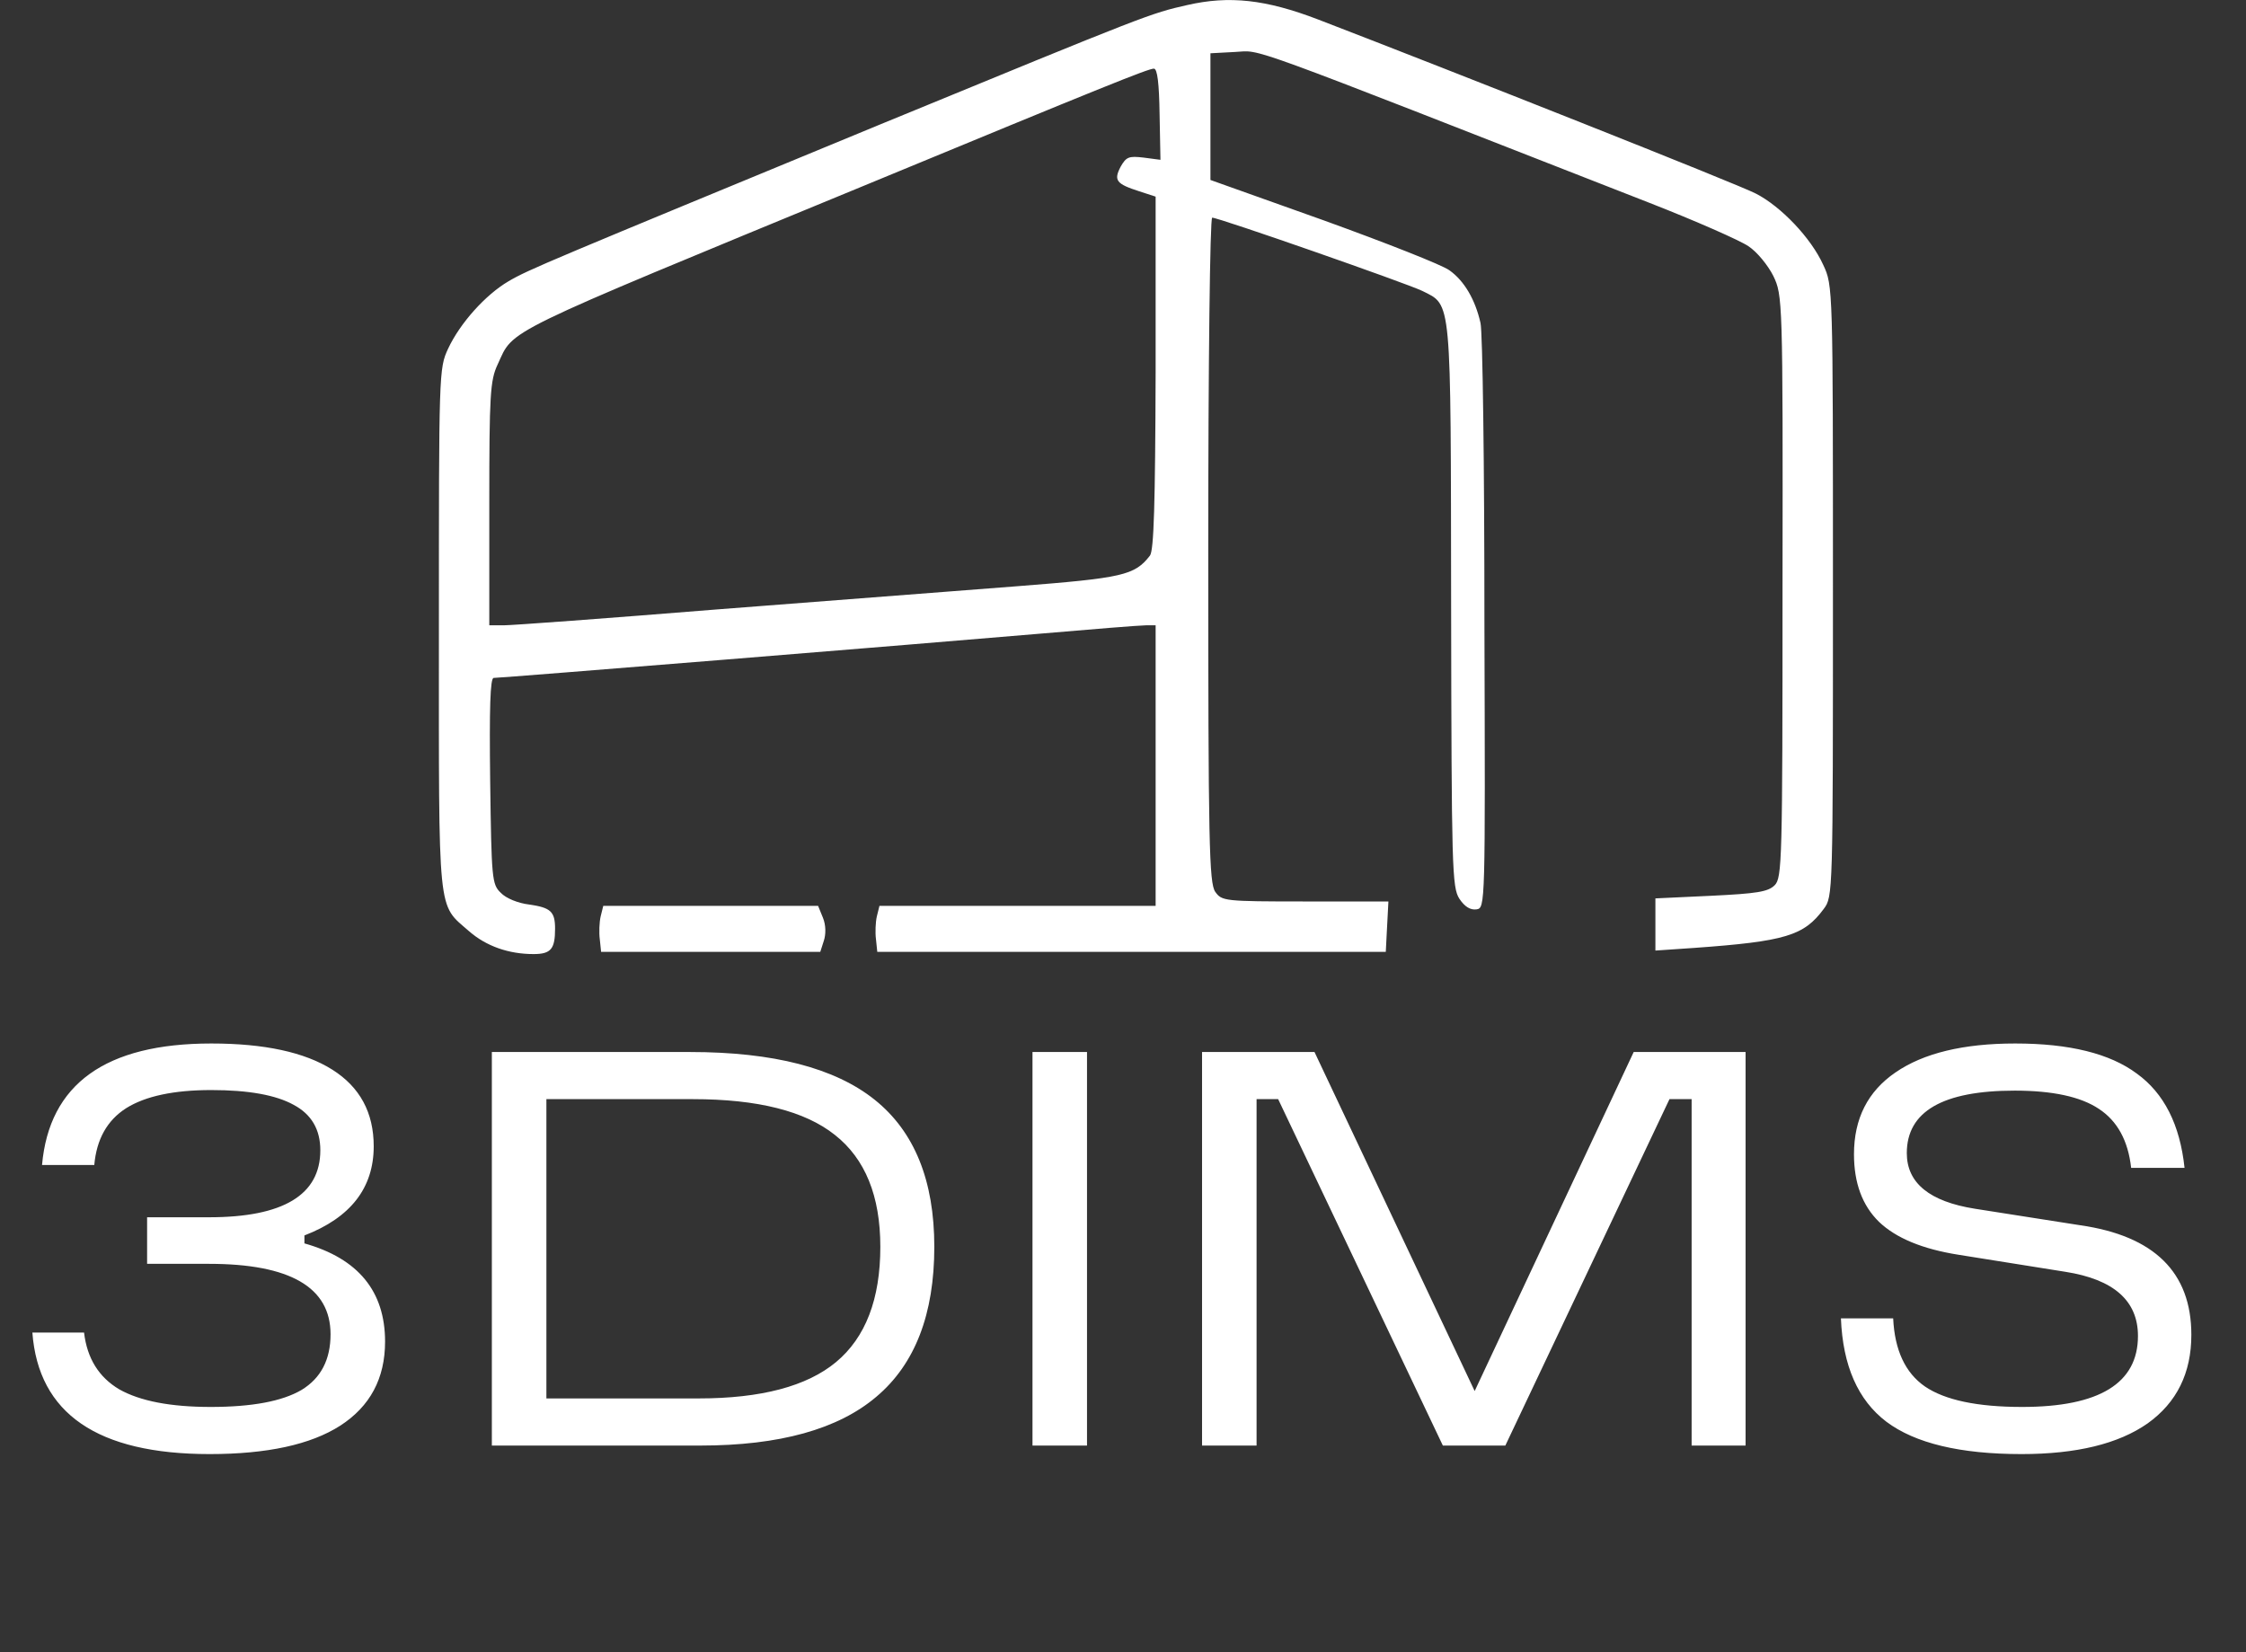 <svg width="87" height="64" viewBox="0 0 87 64" fill="none" xmlns="http://www.w3.org/2000/svg">
<rect x="0" y="0" width="87" height="64" fill="#333333" stroke="none"/>
<path d="M45.987 0.196C44.561 0.519 44.51 0.536 34.066 4.832C21.195 10.147 20.482 10.436 19.701 10.894C18.801 11.421 17.816 12.524 17.357 13.509C17.001 14.273 17.001 14.426 17.001 24.394C17.001 35.635 16.933 34.99 18.172 36.077C18.835 36.654 19.701 36.96 20.669 36.96C21.348 36.96 21.501 36.756 21.501 35.975C21.501 35.313 21.331 35.16 20.499 35.041C20.074 34.99 19.599 34.803 19.395 34.583C19.055 34.26 19.038 34.039 18.987 30.253C18.953 27.451 18.987 26.262 19.123 26.262C19.429 26.262 35.934 24.921 40.095 24.564C42.251 24.377 44.17 24.224 44.391 24.224H44.764V29.658V35.092H39.416H34.066L33.965 35.5C33.914 35.72 33.897 36.128 33.931 36.383L33.982 36.875H43.831H53.679L53.73 35.89L53.781 34.922H50.555C47.413 34.922 47.329 34.905 47.074 34.549C46.836 34.209 46.802 32.664 46.802 21.303C46.802 14.087 46.87 8.432 46.955 8.432C47.21 8.432 54.495 10.979 55.089 11.268C56.244 11.845 56.193 11.421 56.21 23.46C56.227 33.666 56.244 34.379 56.532 34.82C56.736 35.126 56.957 35.262 57.194 35.228C57.534 35.177 57.534 35.109 57.5 24.139C57.5 18.06 57.432 12.83 57.347 12.507C57.144 11.607 56.719 10.877 56.142 10.47C55.87 10.266 53.663 9.4 51.268 8.534L46.887 6.972V4.509V2.064L47.838 2.013C48.925 1.962 47.736 1.538 63.885 7.855C65.668 8.551 67.4 9.315 67.723 9.536C68.062 9.757 68.487 10.283 68.691 10.691C69.047 11.438 69.064 11.556 69.047 22.713C69.047 33.377 69.03 34.005 68.742 34.294C68.487 34.549 68.045 34.617 66.279 34.702L64.123 34.803V35.805V36.824L65.617 36.722C69.166 36.468 69.879 36.247 70.643 35.211C71 34.736 71 34.634 71 22.9C71 11.132 71 11.064 70.626 10.266C70.151 9.213 68.979 7.991 68.011 7.498C67.332 7.141 56.312 2.777 51.064 0.757C49.027 -0.024 47.617 -0.177 45.987 0.196ZM44.917 4.425L44.951 6.191L44.306 6.106C43.729 6.038 43.627 6.072 43.406 6.462C43.134 6.989 43.236 7.124 44.136 7.413L44.764 7.617V14.426C44.748 19.521 44.697 21.32 44.544 21.524C43.949 22.288 43.508 22.39 39.364 22.713C37.157 22.883 31.91 23.29 27.716 23.613C23.521 23.953 19.837 24.224 19.514 24.224H18.953V19.504C18.953 15.292 18.987 14.732 19.276 14.121C19.921 12.728 19.225 13.068 33.472 7.192C42.795 3.338 44.476 2.659 44.697 2.659C44.832 2.659 44.9 3.236 44.917 4.425Z" fill="white"/>
<path d="M23.267 35.499C23.215 35.72 23.199 36.128 23.233 36.383L23.284 36.875H27.529H31.774L31.91 36.45C31.995 36.196 31.995 35.839 31.876 35.55L31.689 35.092H27.529H23.368L23.267 35.499Z" fill="white"/>
<path d="M11.792 47.86V48.168C13.875 48.755 14.916 50.023 14.916 51.974C14.916 53.397 14.337 54.482 13.178 55.23C12.034 55.963 10.347 56.33 8.118 56.33C3.777 56.33 1.489 54.761 1.254 51.622H3.256C3.373 52.619 3.828 53.353 4.62 53.822C5.427 54.277 6.607 54.504 8.162 54.504C9.761 54.504 10.934 54.284 11.682 53.844C12.43 53.389 12.804 52.671 12.804 51.688C12.804 49.869 11.235 48.96 8.096 48.96H5.698V47.156H8.096C10.971 47.156 12.408 46.291 12.408 44.56C12.408 43.753 12.063 43.167 11.374 42.8C10.685 42.419 9.621 42.228 8.184 42.228C6.732 42.228 5.632 42.463 4.884 42.932C4.151 43.401 3.74 44.135 3.652 45.132H1.628C1.907 41.993 4.092 40.424 8.184 40.424C10.237 40.424 11.799 40.761 12.87 41.436C13.941 42.111 14.476 43.101 14.476 44.406C14.476 46.019 13.581 47.171 11.792 47.86ZM27.127 56H19.052V40.754H26.73C29.957 40.754 32.34 41.37 33.88 42.602C35.42 43.834 36.191 45.733 36.191 48.3C36.191 50.911 35.443 52.847 33.947 54.108C32.465 55.369 30.192 56 27.127 56ZM21.165 42.58V54.174H27.061C29.48 54.174 31.255 53.705 32.385 52.766C33.529 51.813 34.1 50.324 34.1 48.3C34.1 46.335 33.514 44.89 32.34 43.966C31.182 43.042 29.349 42.58 26.84 42.58H21.165ZM42.106 56H39.994V40.754H42.106V56ZM63.282 40.754H67.616V56H65.526V42.58H64.668L58.31 56H55.89L49.51 42.58H48.674V56H46.562V40.754H50.918L57.122 53.888L63.282 40.754ZM78.305 56.33C75.929 56.33 74.183 55.912 73.069 55.076C71.969 54.24 71.382 52.905 71.309 51.072H73.333C73.391 52.304 73.802 53.184 74.565 53.712C75.342 54.24 76.596 54.504 78.327 54.504C81.319 54.504 82.815 53.587 82.815 51.754C82.815 50.39 81.876 49.561 79.999 49.268L75.863 48.608C74.469 48.388 73.443 47.963 72.783 47.332C72.138 46.701 71.815 45.829 71.815 44.714C71.815 43.335 72.35 42.279 73.421 41.546C74.506 40.798 76.053 40.424 78.063 40.424C80.16 40.424 81.73 40.813 82.771 41.59C83.827 42.353 84.443 43.57 84.619 45.242H82.551C82.433 44.186 82.016 43.423 81.297 42.954C80.593 42.485 79.507 42.25 78.041 42.25C75.254 42.25 73.861 43.057 73.861 44.67C73.861 45.829 74.741 46.547 76.501 46.826L80.571 47.464C83.445 47.875 84.883 49.29 84.883 51.71C84.883 53.191 84.318 54.335 83.189 55.142C82.059 55.934 80.431 56.33 78.305 56.33Z" fill="white"/>
</svg>
